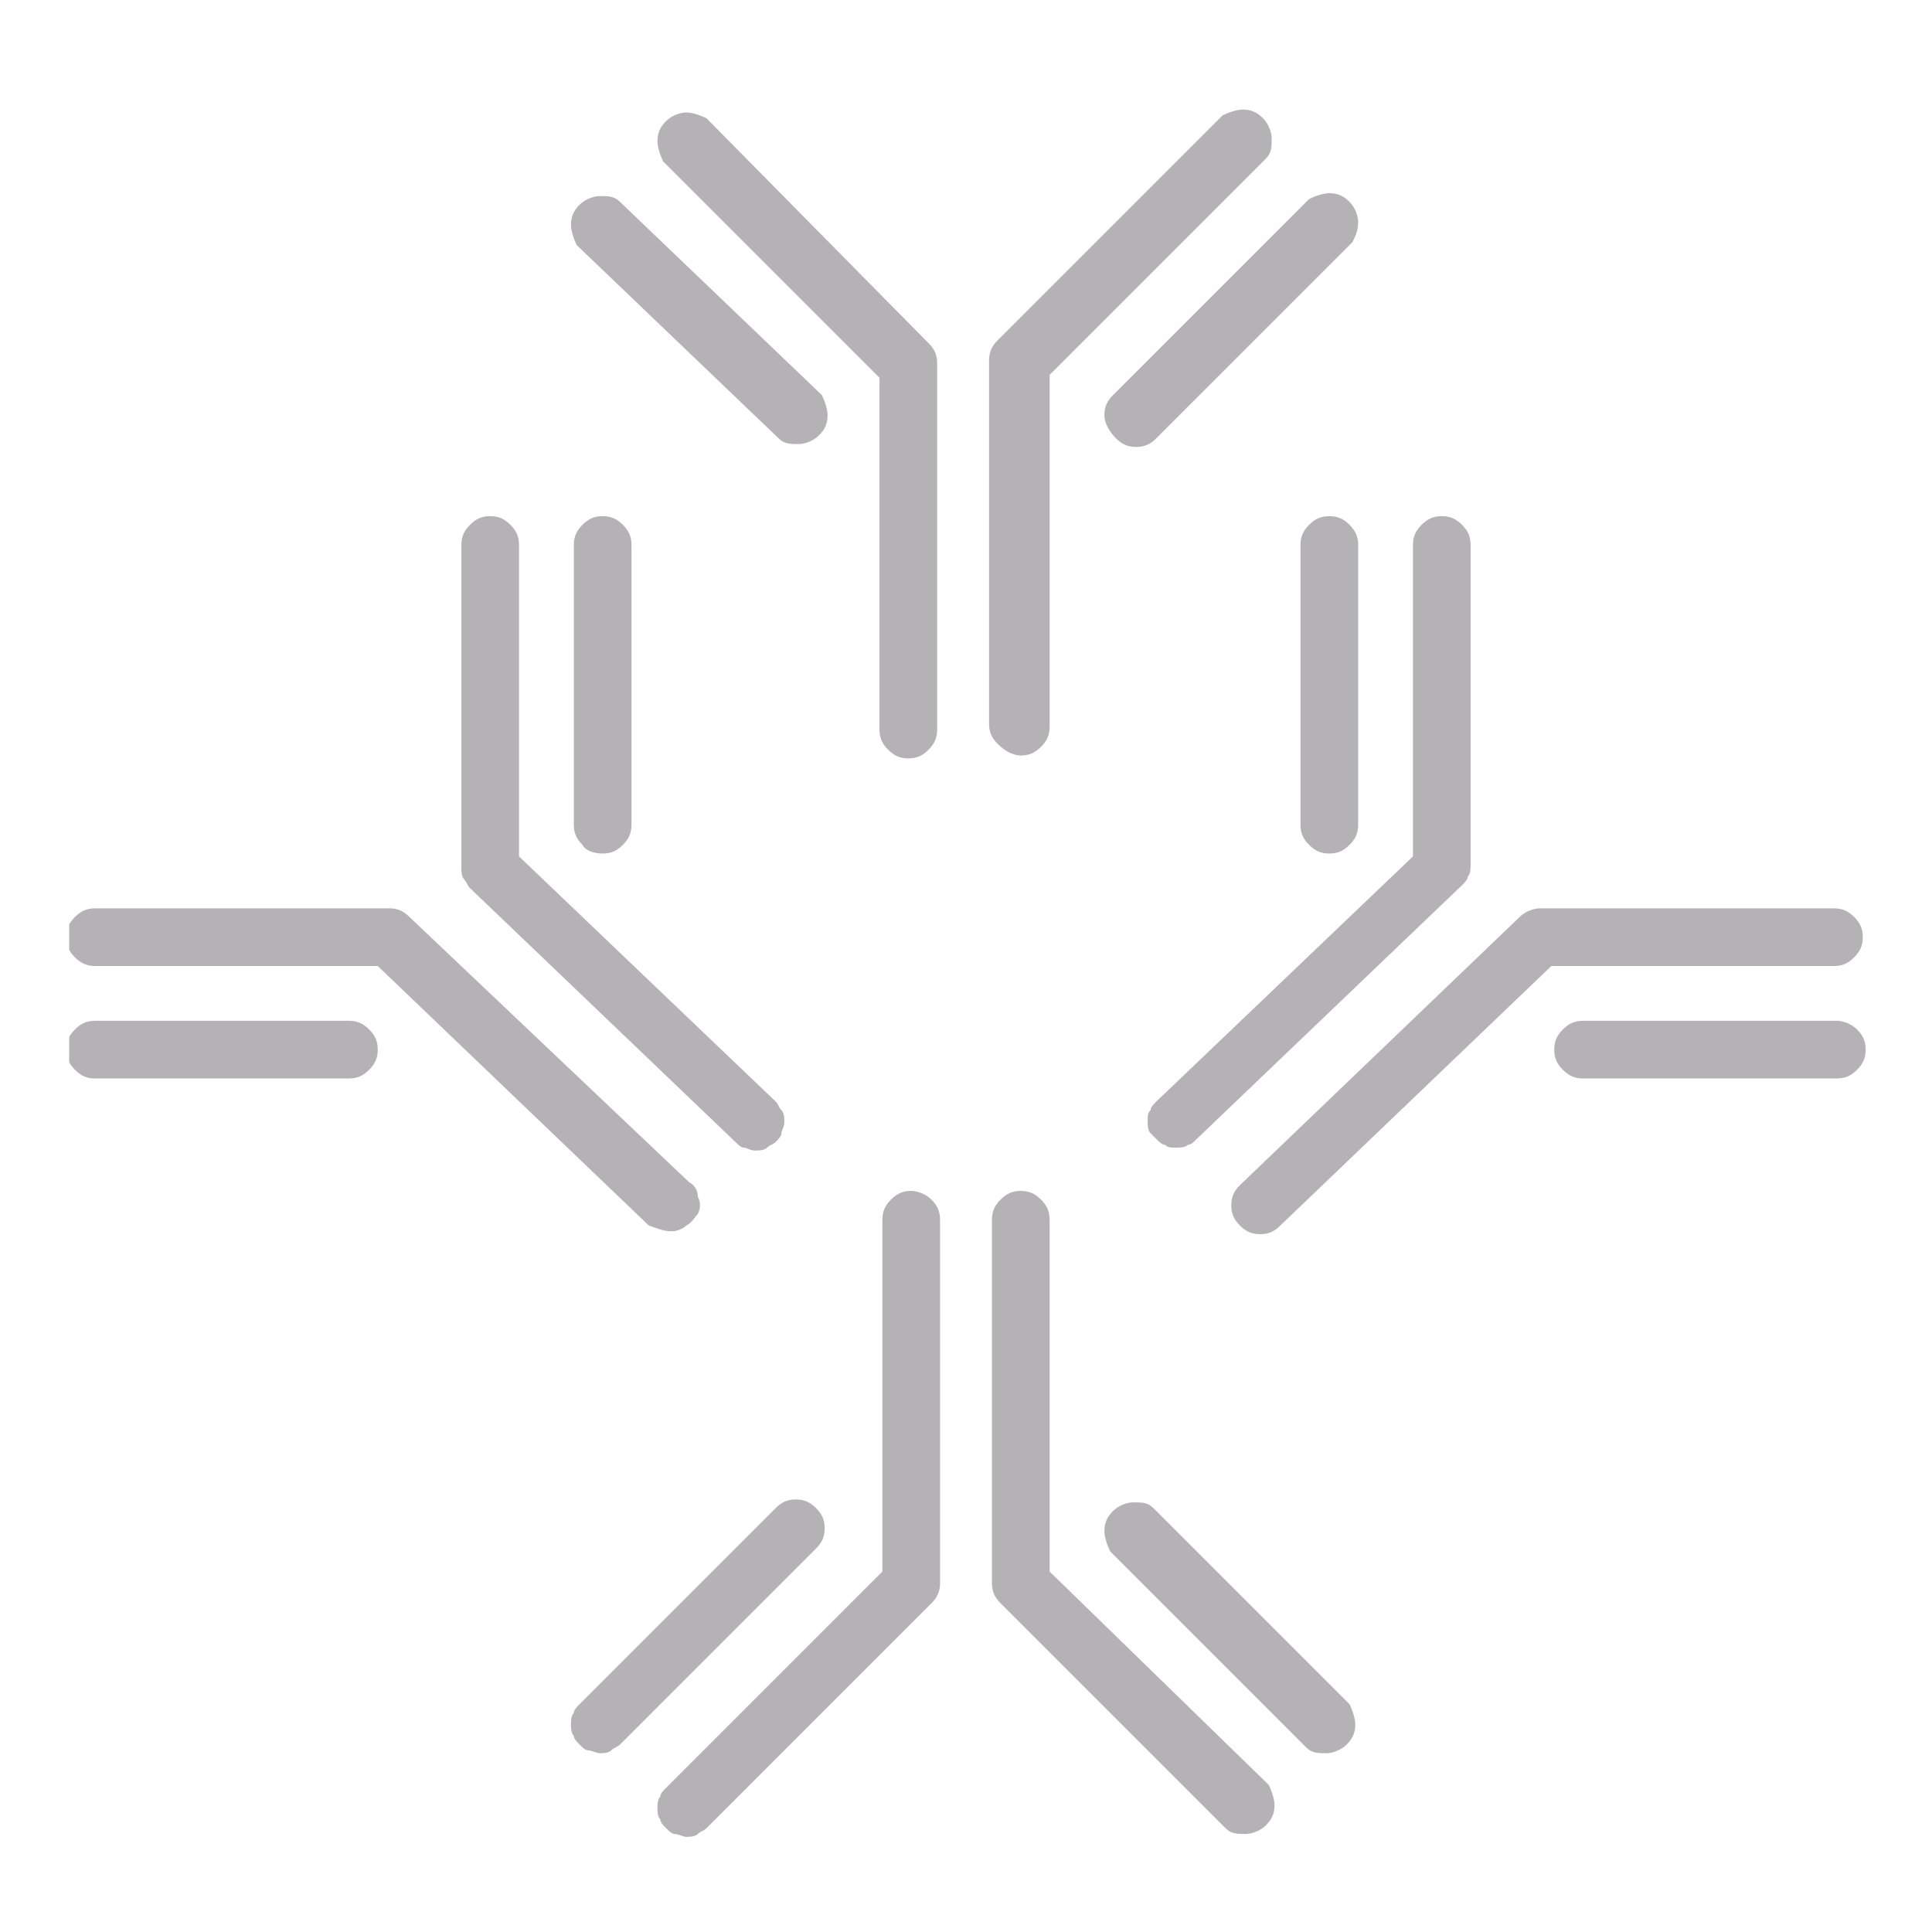 <svg xmlns="http://www.w3.org/2000/svg" xmlns:xlink="http://www.w3.org/1999/xlink" id="Layer_1" x="0px" y="0px" viewBox="0 0 67 67" style="enable-background:new 0 0 67 67;" xml:space="preserve"><style type="text/css">	.st0{clip-path:url(#SVGID_00000100370277611918457630000017126349902058763660_);}	.st1{fill:#B4B2B5;}</style><g>	<defs>		<rect id="SVGID_1_" x="2.4" y="2.4" width="62.3" height="62.3"></rect>	</defs>	<clipPath id="SVGID_00000179611530144351446310000006136745999240394687_">		<use xlink:href="#SVGID_1_" style="overflow:visible;"></use>	</clipPath>	<g style="clip-path:url(#SVGID_00000179611530144351446310000006136745999240394687_);">		<path class="st1" d="M35.4,26.2c0.3,0,0.5-0.1,0.7-0.3c0.2-0.2,0.3-0.4,0.3-0.7V13l7.5-7.5c0.2-0.2,0.2-0.4,0.2-0.7    c0-0.2-0.1-0.5-0.3-0.7c-0.2-0.2-0.4-0.3-0.7-0.3c-0.2,0-0.5,0.1-0.7,0.2l-7.8,7.8c-0.2,0.2-0.3,0.4-0.3,0.7v12.6    c0,0.3,0.1,0.5,0.3,0.7C34.9,26.1,35.2,26.2,35.4,26.2z"></path>		<path class="st1" d="M24.5,4.1C24.3,4,24,3.9,23.8,3.9c-0.2,0-0.5,0.1-0.7,0.3c-0.2,0.2-0.3,0.4-0.3,0.7c0,0.2,0.1,0.5,0.2,0.7    l7.5,7.5v12.2c0,0.3,0.1,0.5,0.3,0.7c0.2,0.2,0.4,0.3,0.7,0.3c0.3,0,0.5-0.1,0.7-0.3c0.2-0.2,0.3-0.4,0.3-0.7V12.6    c0-0.3-0.1-0.5-0.3-0.7L24.5,4.1z"></path>		<path class="st1" d="M38.7,15.2c0.2,0.2,0.4,0.3,0.7,0.3c0.3,0,0.5-0.1,0.7-0.3l6.8-6.8C47,8.2,47.1,8,47.1,7.7    c0-0.2-0.1-0.5-0.3-0.7c-0.2-0.2-0.4-0.3-0.7-0.3c-0.2,0-0.5,0.1-0.7,0.2l-6.8,6.8c-0.2,0.2-0.3,0.4-0.3,0.7S38.5,15,38.7,15.2z"></path>		<path class="st1" d="M27,15.2c0.2,0.2,0.4,0.2,0.7,0.2c0.2,0,0.5-0.1,0.7-0.3c0.2-0.2,0.3-0.4,0.3-0.7c0-0.2-0.1-0.5-0.2-0.7    L21.5,7c-0.2-0.2-0.4-0.2-0.7-0.2c-0.2,0-0.5,0.1-0.7,0.3c-0.2,0.2-0.3,0.4-0.3,0.7c0,0.2,0.1,0.5,0.2,0.7L27,15.2z"></path>		<path class="st1" d="M64.6,32.5c0-0.3-0.1-0.5-0.3-0.7c-0.2-0.2-0.4-0.3-0.7-0.3H53.4c-0.2,0-0.5,0.1-0.7,0.3L43,41.1    c-0.2,0.2-0.3,0.4-0.3,0.7c0,0.3,0.1,0.5,0.3,0.7c0.2,0.2,0.4,0.3,0.7,0.3c0.3,0,0.5-0.1,0.7-0.3l9.4-9h9.8c0.3,0,0.5-0.1,0.7-0.3    C64.5,33,64.6,32.8,64.6,32.5z"></path>		<path class="st1" d="M40.1,39.5c0.1,0.1,0.2,0.2,0.3,0.2c0.1,0.1,0.2,0.1,0.4,0.1c0.1,0,0.3,0,0.4-0.1c0.1,0,0.2-0.1,0.3-0.2    l9.2-8.8c0.1-0.1,0.2-0.2,0.2-0.3c0.1-0.1,0.1-0.3,0.1-0.4V18.9c0-0.3-0.1-0.5-0.3-0.7c-0.2-0.2-0.4-0.3-0.7-0.3    c-0.3,0-0.5,0.1-0.7,0.3c-0.2,0.2-0.3,0.4-0.3,0.7v10.8l-8.9,8.5c-0.1,0.1-0.2,0.2-0.2,0.3c-0.1,0.1-0.1,0.2-0.1,0.4    c0,0.1,0,0.3,0.1,0.4C39.9,39.3,40,39.4,40.1,39.5z"></path>		<path class="st1" d="M63.7,35.4h-8.8c-0.3,0-0.5,0.1-0.7,0.3c-0.2,0.2-0.3,0.4-0.3,0.7s0.1,0.5,0.3,0.7c0.2,0.2,0.4,0.3,0.7,0.3    h8.8c0.3,0,0.5-0.1,0.7-0.3c0.2-0.2,0.3-0.4,0.3-0.7s-0.1-0.5-0.3-0.7C64.2,35.5,63.9,35.4,63.7,35.4z"></path>		<path class="st1" d="M47.1,28.6v-9.7c0-0.3-0.1-0.5-0.3-0.7c-0.2-0.2-0.4-0.3-0.7-0.3c-0.3,0-0.5,0.1-0.7,0.3    c-0.2,0.2-0.3,0.4-0.3,0.7v9.7c0,0.3,0.1,0.5,0.3,0.7c0.2,0.2,0.4,0.3,0.7,0.3c0.3,0,0.5-0.1,0.7-0.3C47,29.1,47.1,28.9,47.1,28.6    z"></path>		<path class="st1" d="M23.3,42.7c0.2,0,0.4-0.1,0.5-0.2c0.2-0.1,0.3-0.3,0.4-0.4c0.1-0.2,0.1-0.4,0-0.6c0-0.2-0.1-0.4-0.3-0.5    l-9.7-9.2c-0.2-0.2-0.4-0.3-0.7-0.3H3.3c-0.3,0-0.5,0.1-0.7,0.3c-0.2,0.2-0.3,0.4-0.3,0.7s0.1,0.5,0.3,0.7    c0.2,0.2,0.4,0.3,0.7,0.3h9.8l9.4,9C22.8,42.6,23,42.7,23.3,42.7z"></path>		<path class="st1" d="M25.5,39.6c0.1,0.1,0.2,0.2,0.3,0.2c0.1,0,0.2,0.1,0.4,0.1c0.1,0,0.3,0,0.4-0.1c0.1-0.1,0.2-0.1,0.3-0.2    c0.1-0.1,0.2-0.2,0.2-0.3c0-0.1,0.1-0.2,0.1-0.4c0-0.1,0-0.3-0.1-0.4c-0.1-0.1-0.1-0.2-0.2-0.3l-8.9-8.5V18.9    c0-0.3-0.1-0.5-0.3-0.7c-0.2-0.2-0.4-0.3-0.7-0.3c-0.3,0-0.5,0.1-0.7,0.3c-0.2,0.2-0.3,0.4-0.3,0.7v11.2c0,0.1,0,0.3,0.1,0.4    c0.1,0.1,0.1,0.2,0.2,0.3L25.5,39.6z"></path>		<path class="st1" d="M12.1,35.4H3.3c-0.3,0-0.5,0.1-0.7,0.3c-0.2,0.2-0.3,0.4-0.3,0.7s0.1,0.5,0.3,0.7c0.2,0.2,0.4,0.3,0.7,0.3    h8.8c0.3,0,0.5-0.1,0.7-0.3c0.2-0.2,0.3-0.4,0.3-0.7s-0.1-0.5-0.3-0.7C12.6,35.5,12.4,35.4,12.1,35.4z"></path>		<path class="st1" d="M20.9,29.6c0.3,0,0.5-0.1,0.7-0.3c0.2-0.2,0.3-0.4,0.3-0.7v-9.7c0-0.3-0.1-0.5-0.3-0.7    c-0.2-0.2-0.4-0.3-0.7-0.3c-0.3,0-0.5,0.1-0.7,0.3c-0.2,0.2-0.3,0.4-0.3,0.7v9.7c0,0.3,0.1,0.5,0.3,0.7    C20.3,29.5,20.6,29.6,20.9,29.6z"></path>		<path class="st1" d="M31.6,41.3c-0.3,0-0.5,0.1-0.7,0.3c-0.2,0.2-0.3,0.4-0.3,0.7v12.2L23.1,62c-0.1,0.1-0.2,0.2-0.2,0.3    c-0.1,0.1-0.1,0.3-0.1,0.4c0,0.1,0,0.3,0.1,0.4c0,0.1,0.1,0.2,0.2,0.3c0.1,0.1,0.2,0.2,0.3,0.2c0.1,0,0.3,0.1,0.4,0.1    c0.1,0,0.3,0,0.4-0.1c0.1-0.1,0.2-0.1,0.3-0.2l7.8-7.8c0.2-0.2,0.3-0.4,0.3-0.7V42.3c0-0.3-0.1-0.5-0.3-0.7    C32.1,41.4,31.8,41.3,31.6,41.3z"></path>		<path class="st1" d="M36.4,54.5V42.3c0-0.3-0.1-0.5-0.3-0.7c-0.2-0.2-0.4-0.3-0.7-0.3c-0.3,0-0.5,0.1-0.7,0.3    c-0.2,0.2-0.3,0.4-0.3,0.7v12.6c0,0.3,0.1,0.5,0.3,0.7l7.8,7.8c0.2,0.2,0.4,0.2,0.7,0.2c0.2,0,0.5-0.1,0.7-0.3    c0.2-0.2,0.3-0.4,0.3-0.7c0-0.2-0.1-0.5-0.2-0.7L36.4,54.5z"></path>		<path class="st1" d="M28.3,52.3c-0.2-0.2-0.4-0.3-0.7-0.3c-0.3,0-0.5,0.1-0.7,0.3l-6.8,6.8c-0.1,0.1-0.2,0.2-0.2,0.3    c-0.1,0.1-0.1,0.3-0.1,0.4c0,0.1,0,0.3,0.1,0.4c0,0.1,0.1,0.2,0.2,0.3c0.1,0.1,0.2,0.2,0.3,0.2c0.1,0,0.3,0.1,0.4,0.1    c0.1,0,0.3,0,0.4-0.1c0.1-0.1,0.2-0.1,0.3-0.2l6.8-6.8c0.2-0.2,0.3-0.4,0.3-0.7S28.5,52.5,28.3,52.3z"></path>		<path class="st1" d="M40,52.3c-0.2-0.2-0.4-0.2-0.7-0.2c-0.2,0-0.5,0.1-0.7,0.3c-0.2,0.2-0.3,0.4-0.3,0.7c0,0.2,0.1,0.5,0.2,0.7    l6.8,6.8c0.2,0.2,0.4,0.2,0.7,0.2c0.2,0,0.5-0.1,0.7-0.3c0.2-0.2,0.3-0.4,0.3-0.7c0-0.2-0.1-0.5-0.2-0.7L40,52.3z"></path>	</g></g></svg>